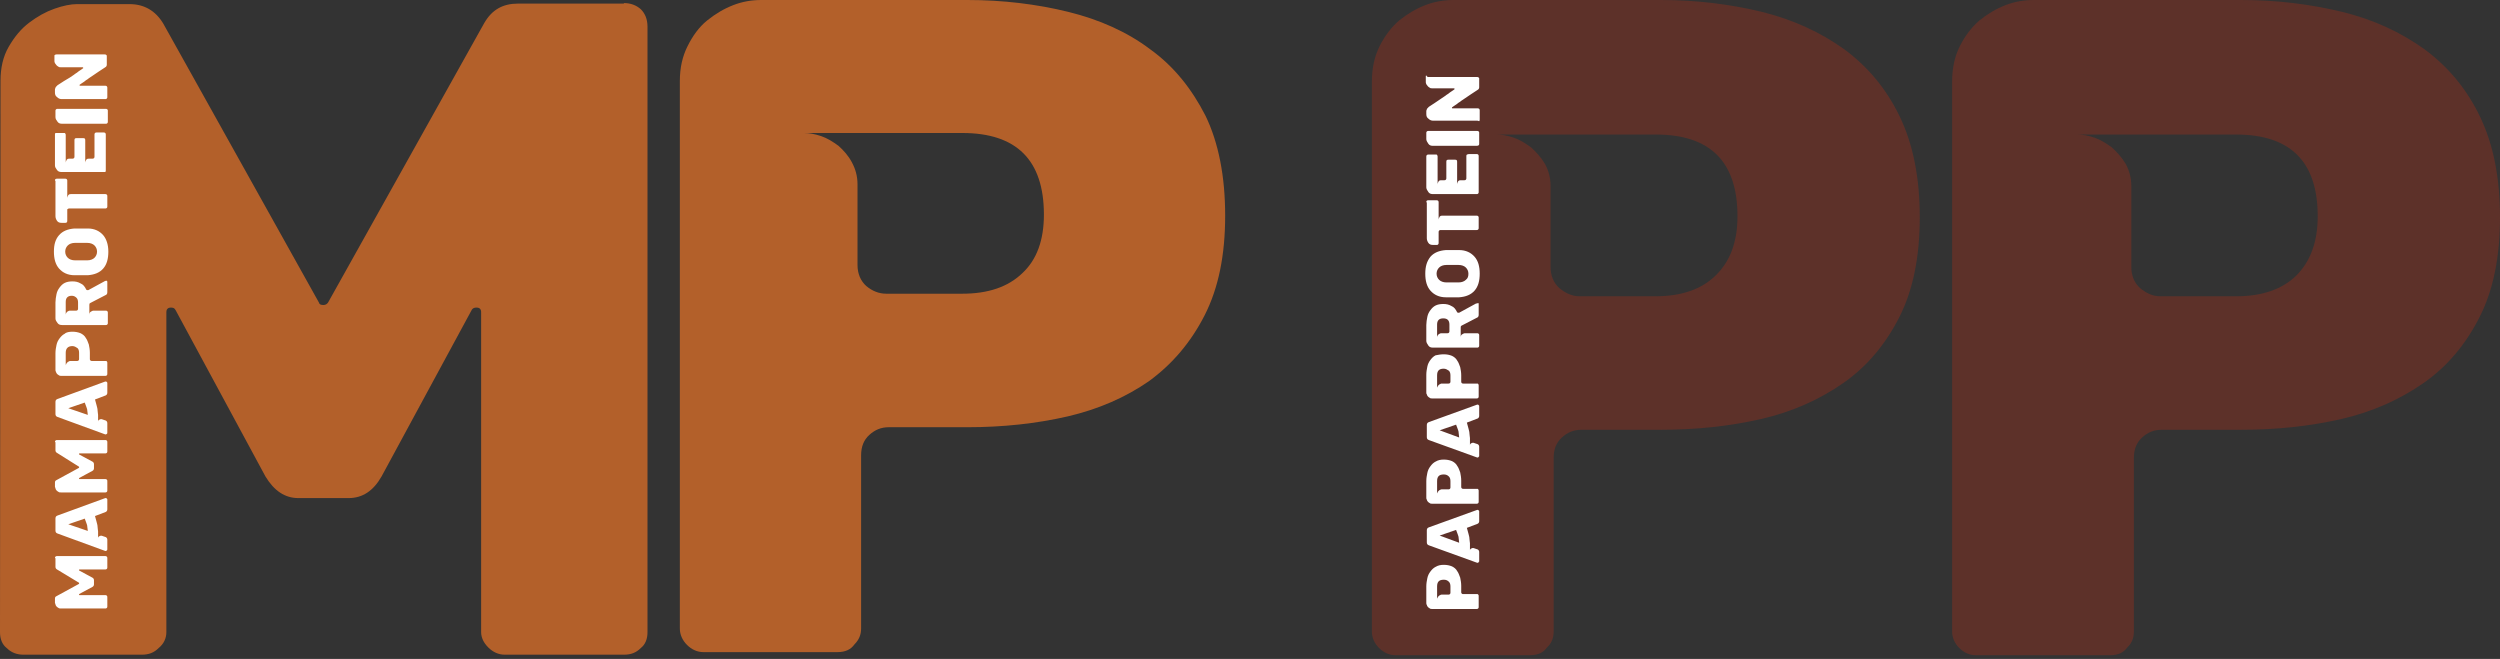 <?xml version="1.0" encoding="UTF-8"?> <svg xmlns="http://www.w3.org/2000/svg" width="258" height="68" viewBox="0 0 258 68" fill="none"><rect x="0" y="0" width="258" height="68" fill="#333333" stroke="none"/><path d="M64.385 0.318C65.073 0.318 65.656 0.53 66.133 0.954C66.557 1.378 66.822 1.961 66.822 2.756V65.232C66.822 65.921 66.61 66.504 66.133 66.875C65.656 67.352 65.126 67.564 64.385 67.564H52.091C51.455 67.564 50.872 67.299 50.395 66.822C49.918 66.345 49.653 65.815 49.653 65.232V32.219C49.653 31.901 49.494 31.742 49.176 31.742C48.964 31.742 48.805 31.795 48.699 31.954L39.373 49.176C38.525 50.66 37.412 51.402 35.981 51.402H30.788C29.41 51.402 28.297 50.66 27.397 49.176L18.123 32.007C18.017 31.795 17.858 31.742 17.646 31.742C17.328 31.742 17.169 31.901 17.169 32.219V65.232C17.169 65.868 16.904 66.451 16.374 66.875C15.897 67.352 15.367 67.564 14.626 67.564H2.438C1.749 67.564 1.166 67.352 0.689 66.875C0.212 66.504 0 65.921 0 65.232L0.053 8.373C0.053 6.995 0.318 5.829 0.901 4.822C1.484 3.815 2.173 2.968 3.021 2.332C3.868 1.696 4.716 1.219 5.617 0.901C6.518 0.583 7.313 0.424 7.949 0.424H13.354C14.891 0.424 16.056 1.113 16.851 2.438L32.908 31.212C32.961 31.424 33.12 31.477 33.385 31.477C33.597 31.477 33.755 31.371 33.861 31.212L49.971 2.385C50.766 1.007 51.879 0.371 53.468 0.371H64.385V0.318Z" fill="#B3602A"></path><path d="M126.437 22.256C126.437 26.337 125.748 29.728 124.318 32.537C122.887 35.345 120.979 37.571 118.595 39.32C116.157 41.015 113.348 42.234 110.169 42.976C106.936 43.718 103.492 44.089 99.836 44.089H91.728C90.933 44.089 90.297 44.354 89.714 44.884C89.131 45.414 88.866 46.102 88.866 47.003V64.862C88.866 65.497 88.654 66.027 88.177 66.504C87.806 67.034 87.224 67.299 86.429 67.299H72.598C71.962 67.299 71.379 67.034 70.902 66.557C70.425 66.08 70.16 65.497 70.16 64.862V8.373C70.16 6.995 70.425 5.829 70.955 4.769C71.485 3.709 72.121 2.809 72.969 2.12C73.817 1.431 74.718 0.901 75.671 0.53C76.625 0.159 77.579 0 78.586 0H99.836C103.492 0 106.989 0.424 110.222 1.219C113.454 2.014 116.316 3.285 118.701 5.087C121.138 6.836 122.993 9.168 124.424 11.976C125.748 14.732 126.437 18.176 126.437 22.256ZM107.731 22.15C107.731 16.533 104.923 13.725 99.306 13.725H82.984C83.514 13.725 84.097 13.831 84.733 14.043C85.369 14.255 85.952 14.626 86.535 15.05C87.065 15.527 87.542 16.056 87.912 16.745C88.284 17.434 88.495 18.176 88.495 19.024V27.344C88.495 28.244 88.813 28.986 89.396 29.516C90.032 30.046 90.721 30.311 91.463 30.311H99.306C101.955 30.311 104.022 29.622 105.506 28.191C106.989 26.814 107.731 24.8 107.731 22.15Z" fill="#B3602A"></path><path d="M5.671 57.602C5.671 57.548 5.671 57.495 5.724 57.443C5.777 57.389 5.83 57.389 5.883 57.389H10.864C10.917 57.389 10.97 57.389 11.023 57.443C11.076 57.495 11.076 57.548 11.076 57.602V58.555C11.076 58.608 11.076 58.661 11.023 58.714C10.97 58.767 10.917 58.767 10.864 58.767H8.214C8.161 58.767 8.161 58.767 8.161 58.82C8.161 58.82 8.161 58.82 8.161 58.873L9.539 59.615C9.645 59.668 9.698 59.774 9.698 59.88V60.304C9.698 60.41 9.645 60.516 9.539 60.569L8.161 61.311C8.161 61.311 8.161 61.311 8.161 61.364C8.161 61.417 8.161 61.417 8.214 61.417H10.864C10.917 61.417 10.97 61.417 11.023 61.47C11.076 61.523 11.076 61.576 11.076 61.629V62.583C11.076 62.636 11.076 62.689 11.023 62.742C10.97 62.795 10.917 62.795 10.864 62.795H6.307C6.201 62.795 6.095 62.795 6.042 62.742C5.936 62.689 5.883 62.636 5.83 62.583C5.777 62.53 5.724 62.424 5.724 62.371C5.724 62.318 5.671 62.265 5.671 62.212V61.788C5.671 61.629 5.724 61.576 5.83 61.523L8.161 60.251C8.161 60.251 8.161 60.251 8.161 60.198V60.145L5.883 58.767C5.777 58.714 5.724 58.608 5.724 58.502V57.602H5.671Z" fill="white"></path><path d="M11.023 56.807C10.97 56.86 10.916 56.86 10.916 56.86C10.864 56.86 10.864 56.86 10.864 56.86L5.935 55.058C5.776 55.005 5.723 54.899 5.723 54.74V53.521C5.723 53.362 5.776 53.256 5.935 53.203L10.864 51.402H10.916C10.97 51.402 10.97 51.401 11.023 51.455C11.075 51.508 11.075 51.508 11.075 51.56V52.567C11.075 52.673 11.023 52.779 10.916 52.832L9.804 53.256C9.857 53.468 9.91 53.627 9.963 53.839C10.016 54.051 10.069 54.21 10.069 54.369C10.069 54.528 10.122 54.74 10.122 54.846C10.122 55.005 10.122 55.111 10.122 55.27C10.122 55.323 10.122 55.429 10.122 55.429C10.122 55.482 10.122 55.535 10.122 55.535C10.122 55.429 10.175 55.376 10.281 55.323C10.387 55.27 10.493 55.27 10.599 55.323L10.916 55.429C11.023 55.482 11.075 55.588 11.075 55.694V56.701C11.075 56.701 11.075 56.754 11.023 56.807ZM9.062 54.793C9.062 54.634 9.009 54.475 9.009 54.369C9.009 54.21 8.956 54.104 8.903 53.945C8.85 53.786 8.797 53.68 8.744 53.521L7.048 54.104L9.062 54.793Z" fill="white"></path><path d="M5.671 45.625C5.671 45.572 5.671 45.52 5.724 45.467C5.777 45.413 5.83 45.413 5.883 45.413H10.864C10.917 45.413 10.97 45.413 11.023 45.467C11.076 45.52 11.076 45.572 11.076 45.625V46.579C11.076 46.632 11.076 46.685 11.023 46.738C10.97 46.791 10.917 46.791 10.864 46.791H8.214C8.161 46.791 8.161 46.791 8.161 46.844C8.161 46.844 8.161 46.844 8.161 46.897L9.539 47.639C9.645 47.692 9.698 47.798 9.698 47.904V48.328C9.698 48.434 9.645 48.54 9.539 48.593L8.161 49.335C8.161 49.335 8.161 49.335 8.161 49.388C8.161 49.441 8.161 49.441 8.214 49.441H10.864C10.917 49.441 10.97 49.441 11.023 49.494C11.076 49.547 11.076 49.6 11.076 49.653V50.607C11.076 50.66 11.076 50.713 11.023 50.766C10.97 50.819 10.917 50.819 10.864 50.819H6.307C6.201 50.819 6.095 50.819 6.042 50.766C5.936 50.713 5.883 50.66 5.83 50.607C5.777 50.554 5.724 50.448 5.724 50.395C5.724 50.342 5.671 50.289 5.671 50.236V49.812C5.671 49.653 5.724 49.6 5.83 49.547L8.161 48.275C8.161 48.275 8.161 48.275 8.161 48.222V48.169L5.883 46.738C5.777 46.685 5.724 46.579 5.724 46.473V45.625H5.671Z" fill="white"></path><path d="M11.023 44.778C10.97 44.831 10.916 44.831 10.916 44.831C10.864 44.831 10.864 44.831 10.864 44.831L5.935 43.029C5.776 42.976 5.723 42.87 5.723 42.711V41.492C5.723 41.333 5.776 41.227 5.935 41.174L10.864 39.373H10.916C10.97 39.373 10.97 39.373 11.023 39.425C11.075 39.478 11.075 39.478 11.075 39.532V40.538C11.075 40.644 11.023 40.75 10.916 40.803L9.804 41.227C9.857 41.439 9.91 41.598 9.963 41.81C10.016 42.022 10.069 42.181 10.069 42.34C10.069 42.499 10.122 42.711 10.122 42.817C10.122 42.976 10.122 43.082 10.122 43.241C10.122 43.294 10.122 43.4 10.122 43.4C10.122 43.453 10.122 43.506 10.122 43.506C10.122 43.4 10.175 43.347 10.281 43.294C10.387 43.241 10.493 43.241 10.599 43.294L10.916 43.4C11.023 43.453 11.075 43.559 11.075 43.665V44.672C11.075 44.725 11.075 44.725 11.023 44.778ZM9.062 42.817C9.062 42.658 9.009 42.499 9.009 42.393C9.009 42.234 8.956 42.128 8.903 41.969C8.85 41.81 8.797 41.704 8.744 41.545L7.048 42.128L9.062 42.817Z" fill="white"></path><path d="M7.472 34.232C7.79 34.232 8.055 34.285 8.32 34.391C8.532 34.497 8.744 34.656 8.85 34.868C9.009 35.08 9.062 35.292 9.168 35.557C9.221 35.822 9.274 36.087 9.274 36.405V37.041C9.274 37.094 9.274 37.147 9.327 37.2C9.38 37.253 9.433 37.253 9.486 37.253H10.916C10.97 37.253 11.023 37.253 11.023 37.306C11.075 37.359 11.075 37.359 11.075 37.465V38.578C11.075 38.631 11.075 38.684 11.023 38.737C10.97 38.79 10.916 38.79 10.864 38.79H6.359C6.253 38.79 6.147 38.79 6.094 38.737C5.988 38.684 5.935 38.631 5.882 38.578C5.829 38.525 5.776 38.419 5.776 38.366C5.723 38.313 5.723 38.207 5.723 38.154V36.458C5.723 36.14 5.776 35.875 5.829 35.61C5.882 35.345 5.988 35.133 6.147 34.921C6.306 34.709 6.465 34.55 6.677 34.444C6.836 34.285 7.154 34.232 7.472 34.232ZM7.472 35.716C7.048 35.716 6.783 35.928 6.783 36.405V37.73C6.783 37.677 6.783 37.624 6.836 37.571C6.836 37.518 6.889 37.465 6.942 37.412C6.995 37.359 7.048 37.306 7.101 37.306C7.154 37.253 7.207 37.253 7.26 37.253H7.949C8.002 37.253 8.055 37.253 8.108 37.2C8.161 37.147 8.161 37.094 8.161 37.041V36.405C8.161 36.193 8.108 36.034 8.002 35.928C7.843 35.822 7.684 35.716 7.472 35.716Z" fill="white"></path><path d="M11.023 28.986C11.075 29.039 11.075 29.039 11.075 29.092V30.152C11.075 30.311 11.023 30.417 10.864 30.47L9.327 31.265C9.221 31.318 9.221 31.371 9.221 31.477V32.484C9.221 32.325 9.274 32.219 9.38 32.166C9.486 32.113 9.539 32.06 9.645 32.06H10.916C10.97 32.06 11.023 32.06 11.075 32.113C11.129 32.166 11.129 32.219 11.129 32.272V33.332C11.129 33.385 11.129 33.438 11.075 33.49C11.023 33.544 10.97 33.544 10.916 33.544H6.412C6.2 33.544 6.041 33.49 5.935 33.332C5.829 33.173 5.723 33.067 5.723 32.855V31.212C5.723 30.947 5.776 30.629 5.829 30.364C5.882 30.099 5.988 29.887 6.147 29.675C6.306 29.463 6.465 29.304 6.677 29.198C6.889 29.092 7.154 29.039 7.472 29.039C7.79 29.039 8.055 29.092 8.32 29.251C8.585 29.357 8.744 29.569 8.903 29.887C8.956 29.94 8.956 29.94 9.009 29.94C9.062 29.94 9.062 29.94 9.115 29.94L10.864 28.986C10.916 28.986 10.916 28.986 10.97 28.986C10.97 28.933 10.97 28.933 11.023 28.986ZM7.419 30.523C7.207 30.523 7.048 30.576 6.942 30.682C6.836 30.788 6.783 30.947 6.783 31.159V32.484C6.783 32.378 6.836 32.272 6.942 32.166C7.048 32.113 7.101 32.06 7.207 32.06H7.843C7.896 32.06 7.949 32.06 8.002 32.007C8.055 31.954 8.055 31.901 8.055 31.848V31.212C8.055 31 8.002 30.841 7.896 30.735C7.79 30.629 7.631 30.523 7.419 30.523Z" fill="white"></path><path d="M11.181 25.966C11.181 26.708 11.022 27.291 10.651 27.715C10.28 28.138 9.751 28.35 9.062 28.403C8.903 28.403 8.691 28.403 8.373 28.403C8.055 28.403 7.843 28.403 7.684 28.403C6.995 28.403 6.465 28.138 6.094 27.715C5.723 27.291 5.564 26.708 5.564 25.966C5.564 25.224 5.723 24.694 6.094 24.27C6.465 23.846 6.995 23.634 7.684 23.581C8.002 23.581 8.214 23.581 8.373 23.581C8.532 23.581 8.744 23.581 9.062 23.581C9.751 23.581 10.28 23.846 10.651 24.27C10.969 24.641 11.181 25.224 11.181 25.966ZM10.015 25.966C10.015 25.701 9.909 25.489 9.751 25.33C9.592 25.171 9.327 25.065 9.009 25.065C8.691 25.065 8.479 25.065 8.373 25.065C8.267 25.065 8.055 25.065 7.737 25.065C7.419 25.065 7.154 25.171 6.995 25.33C6.836 25.489 6.73 25.701 6.73 25.966C6.73 26.231 6.836 26.443 6.995 26.602C7.154 26.761 7.419 26.867 7.737 26.867C7.896 26.867 8.108 26.867 8.373 26.867C8.638 26.867 8.85 26.867 9.009 26.867C9.327 26.867 9.592 26.761 9.751 26.602C9.909 26.443 10.015 26.231 10.015 25.966Z" fill="white"></path><path d="M5.671 18.653C5.671 18.494 5.724 18.441 5.883 18.441H6.73C6.783 18.441 6.836 18.441 6.889 18.494C6.942 18.547 6.942 18.6 6.942 18.653V20.454C6.942 20.349 6.995 20.242 7.048 20.137C7.154 20.031 7.207 20.031 7.313 20.031H10.864C10.917 20.031 10.97 20.031 11.023 20.084C11.076 20.137 11.076 20.189 11.076 20.242V21.302C11.076 21.355 11.076 21.408 11.023 21.461C10.97 21.514 10.917 21.514 10.864 21.514H7.154C7.101 21.514 7.048 21.514 6.995 21.567C6.942 21.567 6.942 21.62 6.942 21.673V22.786C6.942 22.839 6.942 22.892 6.889 22.945C6.836 22.998 6.836 22.998 6.73 22.998H6.36C6.148 22.998 5.989 22.945 5.883 22.786C5.777 22.627 5.724 22.468 5.724 22.309V18.653H5.671Z" fill="white"></path><path d="M10.864 17.752H6.36C6.148 17.752 5.989 17.699 5.883 17.54C5.777 17.381 5.671 17.275 5.671 17.063V13.884C5.671 13.831 5.671 13.778 5.724 13.725C5.777 13.725 5.83 13.725 5.883 13.725H6.625C6.677 13.725 6.73 13.725 6.73 13.778C6.783 13.831 6.783 13.884 6.783 13.937V16.798C6.783 16.692 6.836 16.586 6.889 16.48C6.995 16.374 7.048 16.374 7.154 16.374H7.472C7.525 16.374 7.578 16.374 7.631 16.321C7.684 16.268 7.684 16.215 7.684 16.162V14.467C7.684 14.308 7.737 14.255 7.896 14.255H8.585C8.744 14.255 8.797 14.308 8.797 14.467V16.798C8.797 16.692 8.85 16.586 8.903 16.48C9.009 16.374 9.062 16.374 9.168 16.374H9.539C9.592 16.374 9.645 16.374 9.698 16.321C9.751 16.268 9.751 16.215 9.751 16.162V13.884C9.751 13.831 9.751 13.778 9.804 13.725C9.857 13.672 9.91 13.672 9.963 13.672H10.705C10.758 13.672 10.811 13.672 10.864 13.725C10.917 13.778 10.917 13.831 10.917 13.884V17.593C10.917 17.646 10.917 17.699 10.864 17.752C10.97 17.699 10.917 17.752 10.864 17.752Z" fill="white"></path><path d="M10.916 12.771H6.412C6.2 12.771 6.041 12.718 5.935 12.559C5.829 12.4 5.723 12.294 5.723 12.082V11.446C5.723 11.393 5.723 11.34 5.776 11.287C5.829 11.234 5.882 11.234 5.935 11.234H10.916C10.97 11.234 11.023 11.234 11.075 11.287C11.129 11.34 11.129 11.34 11.129 11.446V12.559C11.129 12.612 11.129 12.665 11.075 12.718C11.023 12.771 10.97 12.771 10.916 12.771Z" fill="white"></path><path d="M10.863 10.227H6.359C6.2 10.227 6.041 10.174 5.882 10.015C5.723 9.909 5.67 9.75 5.67 9.538V9.273C5.67 9.22 5.67 9.167 5.723 9.061C5.723 9.008 5.829 8.902 5.935 8.796C6.412 8.479 6.836 8.214 7.207 8.002C7.419 7.843 7.631 7.737 7.737 7.631C7.896 7.525 8.002 7.472 8.108 7.366C8.214 7.313 8.32 7.207 8.426 7.154C8.532 7.101 8.532 7.048 8.585 7.048C8.585 7.048 8.585 7.048 8.585 6.995C8.585 6.995 8.585 6.942 8.532 6.942H6.306C6.2 6.942 6.094 6.942 6.041 6.889C5.935 6.836 5.882 6.783 5.829 6.73C5.776 6.677 5.723 6.571 5.67 6.518C5.617 6.412 5.617 6.359 5.617 6.253V5.776C5.617 5.723 5.617 5.67 5.67 5.67C5.723 5.617 5.776 5.617 5.829 5.617H10.81C10.863 5.617 10.916 5.617 10.969 5.67C11.022 5.723 11.022 5.723 11.022 5.776V6.677C11.022 6.783 10.969 6.889 10.863 6.942C10.386 7.26 9.962 7.525 9.592 7.79C9.38 7.949 9.168 8.055 9.062 8.161C8.903 8.267 8.797 8.32 8.691 8.426C8.585 8.479 8.479 8.585 8.373 8.638C8.267 8.691 8.267 8.743 8.214 8.743V8.796C8.214 8.849 8.214 8.849 8.267 8.849H10.863C10.916 8.849 10.969 8.849 11.022 8.902C11.075 8.955 11.075 9.008 11.075 9.061V10.015C11.075 10.068 11.075 10.121 11.022 10.174C10.969 10.227 10.916 10.227 10.863 10.227Z" fill="white"></path><path d="M198.12 22.415C198.12 26.496 197.431 29.94 196 32.749C194.569 35.557 192.662 37.836 190.224 39.532C187.786 41.227 184.978 42.499 181.745 43.241C178.513 43.983 175.068 44.354 171.359 44.354H163.198C162.404 44.354 161.768 44.619 161.185 45.149C160.602 45.679 160.337 46.367 160.337 47.268V65.179C160.337 65.815 160.125 66.398 159.648 66.822C159.277 67.352 158.694 67.617 157.899 67.617H144.015C143.38 67.617 142.797 67.352 142.32 66.875C141.843 66.398 141.578 65.815 141.578 65.179V8.426C141.578 7.048 141.843 5.829 142.373 4.769C142.903 3.709 143.592 2.809 144.386 2.12C145.234 1.431 146.135 0.901 147.089 0.53C148.043 0.159 149.05 0 150.004 0H171.359C175.068 0 178.513 0.424 181.798 1.219C185.031 2.014 187.892 3.338 190.33 5.087C192.768 6.889 194.675 9.168 196.053 12.029C197.431 14.891 198.12 18.335 198.12 22.415ZM179.308 22.309C179.308 16.692 176.499 13.884 170.882 13.884H154.455C154.985 13.884 155.568 13.99 156.204 14.202C156.839 14.414 157.422 14.785 158.005 15.209C158.535 15.685 159.012 16.215 159.436 16.904C159.807 17.593 160.019 18.335 160.019 19.183V27.555C160.019 28.456 160.337 29.198 160.92 29.728C161.556 30.258 162.245 30.576 162.986 30.576H170.829C173.479 30.576 175.545 29.887 177.029 28.456C178.566 26.973 179.308 24.959 179.308 22.309Z" fill="#5D3129"></path><path d="M258 22.415C258 26.496 257.311 29.94 255.88 32.749C254.449 35.557 252.542 37.836 250.104 39.532C247.667 41.227 244.858 42.499 241.625 43.241C238.393 43.983 234.949 44.354 231.239 44.354H223.079C222.284 44.354 221.648 44.619 221.065 45.149C220.482 45.679 220.217 46.367 220.217 47.268V65.179C220.217 65.815 220.005 66.398 219.528 66.822C219.157 67.352 218.574 67.617 217.779 67.617H203.896C203.26 67.617 202.677 67.352 202.2 66.875C201.723 66.398 201.458 65.815 201.458 65.179V8.426C201.458 7.048 201.723 5.829 202.253 4.769C202.783 3.709 203.472 2.809 204.267 2.12C205.114 1.431 206.015 0.901 206.969 0.53C207.923 0.159 208.93 0 209.884 0H231.239C234.949 0 238.393 0.424 241.678 1.219C244.964 2.014 247.772 3.338 250.21 5.087C252.648 6.889 254.555 9.168 255.933 12.029C257.311 14.891 258 18.335 258 22.415ZM239.188 22.309C239.188 16.692 236.379 13.884 230.762 13.884H214.388C214.918 13.884 215.501 13.99 216.137 14.202C216.773 14.414 217.355 14.785 217.938 15.209C218.468 15.685 218.945 16.215 219.369 16.904C219.74 17.593 219.952 18.335 219.952 19.183V27.555C219.952 28.456 220.27 29.198 220.853 29.728C221.489 30.258 222.178 30.576 222.92 30.576H230.762C233.412 30.576 235.478 29.887 236.962 28.456C238.446 26.973 239.188 24.959 239.188 22.309Z" fill="#5D3129"></path><path d="M148.997 58.291C149.315 58.291 149.58 58.344 149.845 58.45C150.057 58.556 150.269 58.715 150.375 58.926C150.534 59.139 150.587 59.35 150.693 59.615C150.745 59.88 150.798 60.145 150.798 60.463V61.099C150.798 61.152 150.798 61.205 150.851 61.258C150.904 61.311 150.957 61.311 151.01 61.311H152.441C152.494 61.311 152.547 61.311 152.547 61.364C152.6 61.417 152.6 61.417 152.6 61.523V62.636C152.6 62.689 152.6 62.742 152.547 62.795C152.494 62.848 152.441 62.848 152.388 62.848H147.831C147.725 62.848 147.619 62.848 147.566 62.795C147.46 62.742 147.407 62.689 147.354 62.636C147.301 62.583 147.248 62.477 147.248 62.424C147.195 62.371 147.195 62.265 147.195 62.212V60.516C147.195 60.198 147.248 59.933 147.301 59.668C147.354 59.404 147.46 59.191 147.619 58.98C147.778 58.768 147.937 58.609 148.149 58.503C148.414 58.344 148.679 58.291 148.997 58.291ZM148.997 59.827C148.52 59.827 148.308 60.039 148.308 60.516V61.841C148.308 61.788 148.308 61.735 148.361 61.682C148.361 61.629 148.414 61.576 148.467 61.523C148.52 61.47 148.573 61.417 148.626 61.417C148.679 61.364 148.732 61.364 148.785 61.364H149.474C149.527 61.364 149.58 61.364 149.633 61.311C149.686 61.258 149.686 61.205 149.686 61.152V60.516C149.686 60.304 149.633 60.145 149.527 60.039C149.368 59.88 149.209 59.827 148.997 59.827Z" fill="white"></path><path d="M152.6 58.026C152.547 58.079 152.494 58.079 152.494 58.079C152.441 58.079 152.441 58.079 152.441 58.079L147.46 56.277C147.301 56.224 147.248 56.118 147.248 55.959V54.74C147.248 54.581 147.301 54.475 147.46 54.422L152.441 52.621H152.494C152.547 52.621 152.547 52.621 152.6 52.674C152.653 52.727 152.653 52.727 152.653 52.779V53.786C152.653 53.892 152.6 53.998 152.494 54.051L151.381 54.475C151.434 54.687 151.487 54.846 151.54 55.058C151.593 55.27 151.646 55.429 151.646 55.588C151.646 55.747 151.699 55.959 151.699 56.065C151.699 56.224 151.699 56.33 151.699 56.489C151.699 56.542 151.699 56.648 151.699 56.701C151.699 56.754 151.699 56.807 151.699 56.807C151.699 56.701 151.752 56.648 151.858 56.595C151.964 56.542 152.07 56.542 152.176 56.595L152.494 56.701C152.6 56.754 152.653 56.86 152.653 56.966V57.973C152.653 57.92 152.6 57.973 152.6 58.026ZM150.586 56.012C150.586 55.853 150.533 55.694 150.533 55.535C150.533 55.376 150.48 55.27 150.427 55.111C150.374 54.952 150.321 54.846 150.268 54.687L148.573 55.27L150.586 56.012Z" fill="white"></path><path d="M148.997 47.428C149.315 47.428 149.58 47.48 149.845 47.586C150.057 47.692 150.269 47.851 150.375 48.063C150.534 48.275 150.587 48.487 150.693 48.752C150.745 49.017 150.798 49.282 150.798 49.6V50.236C150.798 50.289 150.798 50.342 150.851 50.395C150.904 50.448 150.957 50.448 151.01 50.448H152.441C152.494 50.448 152.547 50.448 152.547 50.501C152.6 50.554 152.6 50.554 152.6 50.66V51.773C152.6 51.826 152.6 51.879 152.547 51.932C152.494 51.985 152.441 51.985 152.388 51.985H147.831C147.725 51.985 147.619 51.985 147.566 51.932C147.46 51.879 147.407 51.826 147.354 51.773C147.301 51.72 147.248 51.614 147.248 51.561C147.195 51.508 147.195 51.402 147.195 51.349V49.653C147.195 49.335 147.248 49.07 147.301 48.805C147.354 48.54 147.46 48.328 147.619 48.116C147.778 47.904 147.937 47.745 148.149 47.639C148.414 47.48 148.679 47.428 148.997 47.428ZM148.997 48.964C148.52 48.964 148.308 49.176 148.308 49.653V50.978C148.308 50.925 148.308 50.872 148.361 50.819C148.361 50.766 148.414 50.713 148.467 50.66C148.52 50.607 148.573 50.554 148.626 50.554C148.679 50.501 148.732 50.501 148.785 50.501H149.474C149.527 50.501 149.58 50.501 149.633 50.448C149.686 50.395 149.686 50.342 149.686 50.289V49.653C149.686 49.441 149.633 49.282 149.527 49.176C149.368 49.017 149.209 48.964 148.997 48.964Z" fill="white"></path><path d="M152.6 47.163C152.547 47.215 152.494 47.215 152.494 47.215C152.441 47.215 152.441 47.215 152.441 47.215L147.46 45.414C147.301 45.361 147.248 45.255 147.248 45.096V43.877C147.248 43.718 147.301 43.612 147.46 43.559L152.441 41.757H152.494C152.547 41.757 152.547 41.757 152.6 41.81C152.653 41.863 152.653 41.863 152.653 41.916V42.923C152.653 43.029 152.6 43.135 152.494 43.188L151.381 43.612C151.434 43.824 151.487 43.983 151.54 44.195C151.593 44.407 151.646 44.566 151.646 44.725C151.646 44.884 151.699 45.096 151.699 45.202C151.699 45.361 151.699 45.467 151.699 45.626C151.699 45.679 151.699 45.785 151.699 45.838C151.699 45.891 151.699 45.944 151.699 45.944C151.699 45.838 151.752 45.785 151.858 45.732C151.964 45.679 152.07 45.679 152.176 45.732L152.494 45.838C152.6 45.891 152.653 45.997 152.653 46.103V47.109C152.653 47.056 152.6 47.109 152.6 47.163ZM150.586 45.149C150.586 44.99 150.533 44.831 150.533 44.672C150.533 44.513 150.48 44.407 150.427 44.248C150.374 44.089 150.321 43.983 150.268 43.824L148.573 44.407L150.586 45.149Z" fill="white"></path><path d="M148.997 36.564C149.315 36.564 149.58 36.617 149.845 36.723C150.057 36.829 150.269 36.988 150.375 37.2C150.534 37.412 150.587 37.624 150.693 37.889C150.745 38.154 150.798 38.419 150.798 38.737V39.373C150.798 39.426 150.798 39.479 150.851 39.532C150.904 39.585 150.957 39.585 151.01 39.585H152.441C152.494 39.585 152.547 39.585 152.547 39.638C152.6 39.691 152.6 39.691 152.6 39.797V40.909C152.6 40.962 152.6 41.015 152.547 41.068C152.494 41.121 152.441 41.121 152.388 41.121H147.831C147.725 41.121 147.619 41.121 147.566 41.068C147.46 41.015 147.407 40.962 147.354 40.909C147.301 40.856 147.248 40.75 147.248 40.697C147.195 40.645 147.195 40.538 147.195 40.486V38.684C147.195 38.366 147.248 38.101 147.301 37.836C147.354 37.571 147.46 37.359 147.619 37.147C147.778 36.935 147.937 36.776 148.149 36.67C148.414 36.617 148.679 36.564 148.997 36.564ZM148.997 38.048C148.52 38.048 148.308 38.26 148.308 38.737V40.062C148.308 40.009 148.308 39.956 148.361 39.903C148.361 39.85 148.414 39.797 148.467 39.744C148.52 39.691 148.573 39.638 148.626 39.638C148.679 39.585 148.732 39.585 148.785 39.585H149.474C149.527 39.585 149.58 39.585 149.633 39.532C149.686 39.479 149.686 39.426 149.686 39.373V38.737C149.686 38.525 149.633 38.366 149.527 38.26C149.368 38.154 149.209 38.048 148.997 38.048Z" fill="white"></path><path d="M152.547 31.265C152.6 31.318 152.6 31.318 152.6 31.371V32.484C152.6 32.643 152.547 32.749 152.388 32.802L150.851 33.597C150.745 33.65 150.745 33.703 150.745 33.809V34.816C150.745 34.657 150.798 34.55 150.904 34.498C151.01 34.444 151.063 34.392 151.169 34.392H152.441C152.494 34.392 152.547 34.392 152.6 34.444C152.653 34.498 152.653 34.55 152.653 34.603V35.663C152.653 35.716 152.653 35.769 152.6 35.822C152.547 35.875 152.494 35.875 152.441 35.875H147.884C147.672 35.875 147.513 35.822 147.407 35.663C147.301 35.504 147.195 35.345 147.195 35.186V33.544C147.195 33.279 147.248 32.961 147.301 32.696C147.354 32.431 147.46 32.219 147.619 32.007C147.778 31.795 147.937 31.636 148.149 31.53C148.361 31.424 148.626 31.371 148.944 31.371C149.262 31.371 149.527 31.424 149.792 31.583C150.057 31.689 150.216 31.901 150.375 32.219C150.428 32.272 150.428 32.272 150.481 32.272C150.534 32.272 150.534 32.272 150.587 32.272L152.335 31.318C152.388 31.318 152.388 31.318 152.441 31.318C152.494 31.265 152.547 31.265 152.547 31.265ZM148.944 32.855C148.732 32.855 148.573 32.908 148.467 33.014C148.361 33.12 148.308 33.279 148.308 33.491V34.816C148.308 34.709 148.361 34.603 148.467 34.498C148.573 34.444 148.626 34.392 148.732 34.392H149.368C149.421 34.392 149.474 34.392 149.527 34.339C149.58 34.286 149.58 34.233 149.58 34.18V33.491C149.58 33.279 149.527 33.12 149.421 33.014C149.315 32.908 149.156 32.855 148.944 32.855Z" fill="white"></path><path d="M152.706 28.244C152.706 28.986 152.547 29.569 152.176 29.993C151.805 30.417 151.275 30.629 150.586 30.682C150.427 30.682 150.215 30.682 149.897 30.682C149.579 30.682 149.367 30.682 149.209 30.682C148.52 30.682 147.99 30.417 147.619 29.993C147.248 29.569 147.089 28.986 147.089 28.244C147.089 27.503 147.248 26.973 147.619 26.496C147.99 26.072 148.52 25.86 149.209 25.807C149.526 25.807 149.738 25.807 149.897 25.807C150.056 25.807 150.268 25.807 150.586 25.807C151.275 25.807 151.805 26.072 152.176 26.496C152.547 26.92 152.706 27.503 152.706 28.244ZM151.54 28.244C151.54 27.98 151.434 27.768 151.275 27.609C151.116 27.45 150.851 27.344 150.533 27.344C150.215 27.344 150.003 27.344 149.897 27.344C149.791 27.344 149.579 27.344 149.262 27.344C148.944 27.344 148.679 27.45 148.52 27.609C148.361 27.768 148.255 27.98 148.255 28.244C148.255 28.509 148.361 28.721 148.52 28.88C148.679 29.039 148.944 29.145 149.262 29.145C149.42 29.145 149.632 29.145 149.897 29.145C150.162 29.145 150.374 29.145 150.533 29.145C150.851 29.145 151.116 29.039 151.275 28.88C151.487 28.721 151.54 28.509 151.54 28.244Z" fill="white"></path><path d="M147.195 20.879C147.195 20.72 147.248 20.667 147.407 20.667H148.255C148.308 20.667 148.361 20.667 148.414 20.72C148.467 20.773 148.467 20.826 148.467 20.879V22.68C148.467 22.574 148.52 22.468 148.573 22.362C148.679 22.256 148.732 22.256 148.838 22.256H152.388C152.441 22.256 152.494 22.256 152.547 22.309C152.6 22.362 152.6 22.415 152.6 22.468V23.528C152.6 23.581 152.6 23.634 152.547 23.687C152.494 23.74 152.441 23.74 152.388 23.74H148.679C148.626 23.74 148.573 23.74 148.52 23.793C148.467 23.846 148.467 23.899 148.467 23.952V25.065C148.467 25.118 148.467 25.171 148.414 25.224C148.361 25.277 148.361 25.277 148.255 25.277H147.884C147.672 25.277 147.513 25.224 147.407 25.065C147.301 24.906 147.248 24.747 147.248 24.588V20.879H147.195Z" fill="white"></path><path d="M152.441 20.031H147.884C147.672 20.031 147.513 19.978 147.407 19.819C147.301 19.66 147.195 19.501 147.195 19.342V16.163C147.195 16.11 147.195 16.056 147.248 16.003C147.301 15.95 147.354 15.95 147.407 15.95H148.202C148.255 15.95 148.308 15.95 148.308 16.003C148.361 16.056 148.361 16.11 148.361 16.163V19.024C148.361 18.918 148.414 18.812 148.467 18.706C148.573 18.6 148.626 18.6 148.732 18.6H149.05C149.103 18.6 149.156 18.6 149.209 18.547C149.262 18.494 149.262 18.441 149.262 18.388V16.692C149.262 16.533 149.315 16.48 149.474 16.48H150.163C150.322 16.48 150.375 16.533 150.375 16.692V19.024C150.375 18.918 150.428 18.812 150.481 18.706C150.587 18.6 150.64 18.6 150.745 18.6H151.116C151.169 18.6 151.222 18.6 151.275 18.547C151.328 18.494 151.328 18.441 151.328 18.388V16.11C151.328 16.056 151.328 16.003 151.381 15.95C151.54 15.898 151.593 15.898 151.646 15.898H152.388C152.441 15.898 152.494 15.898 152.547 15.95C152.6 16.003 152.6 16.056 152.6 16.11V19.819C152.6 19.872 152.6 19.925 152.547 19.978C152.547 19.978 152.494 20.031 152.441 20.031Z" fill="white"></path><path d="M152.441 15.05H147.884C147.672 15.05 147.513 14.997 147.407 14.838C147.301 14.679 147.195 14.52 147.195 14.361V13.725C147.195 13.672 147.195 13.619 147.248 13.566C147.301 13.513 147.354 13.513 147.407 13.513H152.441C152.494 13.513 152.547 13.513 152.6 13.566C152.653 13.619 152.653 13.619 152.653 13.725V14.838C152.653 14.891 152.653 14.944 152.6 14.997C152.547 14.997 152.494 15.05 152.441 15.05Z" fill="white"></path><path d="M152.441 12.453H147.883C147.725 12.453 147.566 12.4 147.407 12.241C147.248 12.135 147.195 11.976 147.195 11.764V11.499C147.195 11.446 147.195 11.393 147.248 11.287C147.248 11.234 147.354 11.128 147.46 11.022C147.936 10.704 148.36 10.44 148.731 10.175C148.943 10.015 149.155 9.91 149.261 9.804C149.42 9.698 149.526 9.645 149.632 9.539C149.738 9.486 149.844 9.38 149.95 9.327C150.056 9.274 150.056 9.221 150.109 9.221C150.109 9.221 150.109 9.221 150.109 9.168C150.109 9.168 150.109 9.115 150.056 9.115H147.83C147.725 9.115 147.619 9.115 147.566 9.062C147.46 9.009 147.407 8.956 147.354 8.903C147.301 8.85 147.248 8.744 147.195 8.691C147.142 8.585 147.142 8.532 147.142 8.426V7.896C147.142 7.843 147.142 7.79 147.195 7.79C147.301 7.949 147.354 7.949 147.407 7.949H152.441C152.494 7.949 152.547 7.949 152.6 8.002C152.653 8.055 152.653 8.055 152.653 8.108V9.009C152.653 9.115 152.6 9.221 152.494 9.274C152.017 9.592 151.593 9.857 151.222 10.121C151.01 10.28 150.798 10.386 150.692 10.492C150.533 10.598 150.427 10.651 150.321 10.757C150.215 10.81 150.109 10.916 150.003 10.969C149.897 11.022 149.897 11.075 149.844 11.075V11.128C149.844 11.181 149.844 11.181 149.897 11.181H152.494C152.547 11.181 152.6 11.181 152.653 11.234C152.706 11.287 152.706 11.34 152.706 11.393V12.347C152.706 12.4 152.706 12.453 152.653 12.506C152.494 12.453 152.494 12.453 152.441 12.453Z" fill="white"></path></svg> 